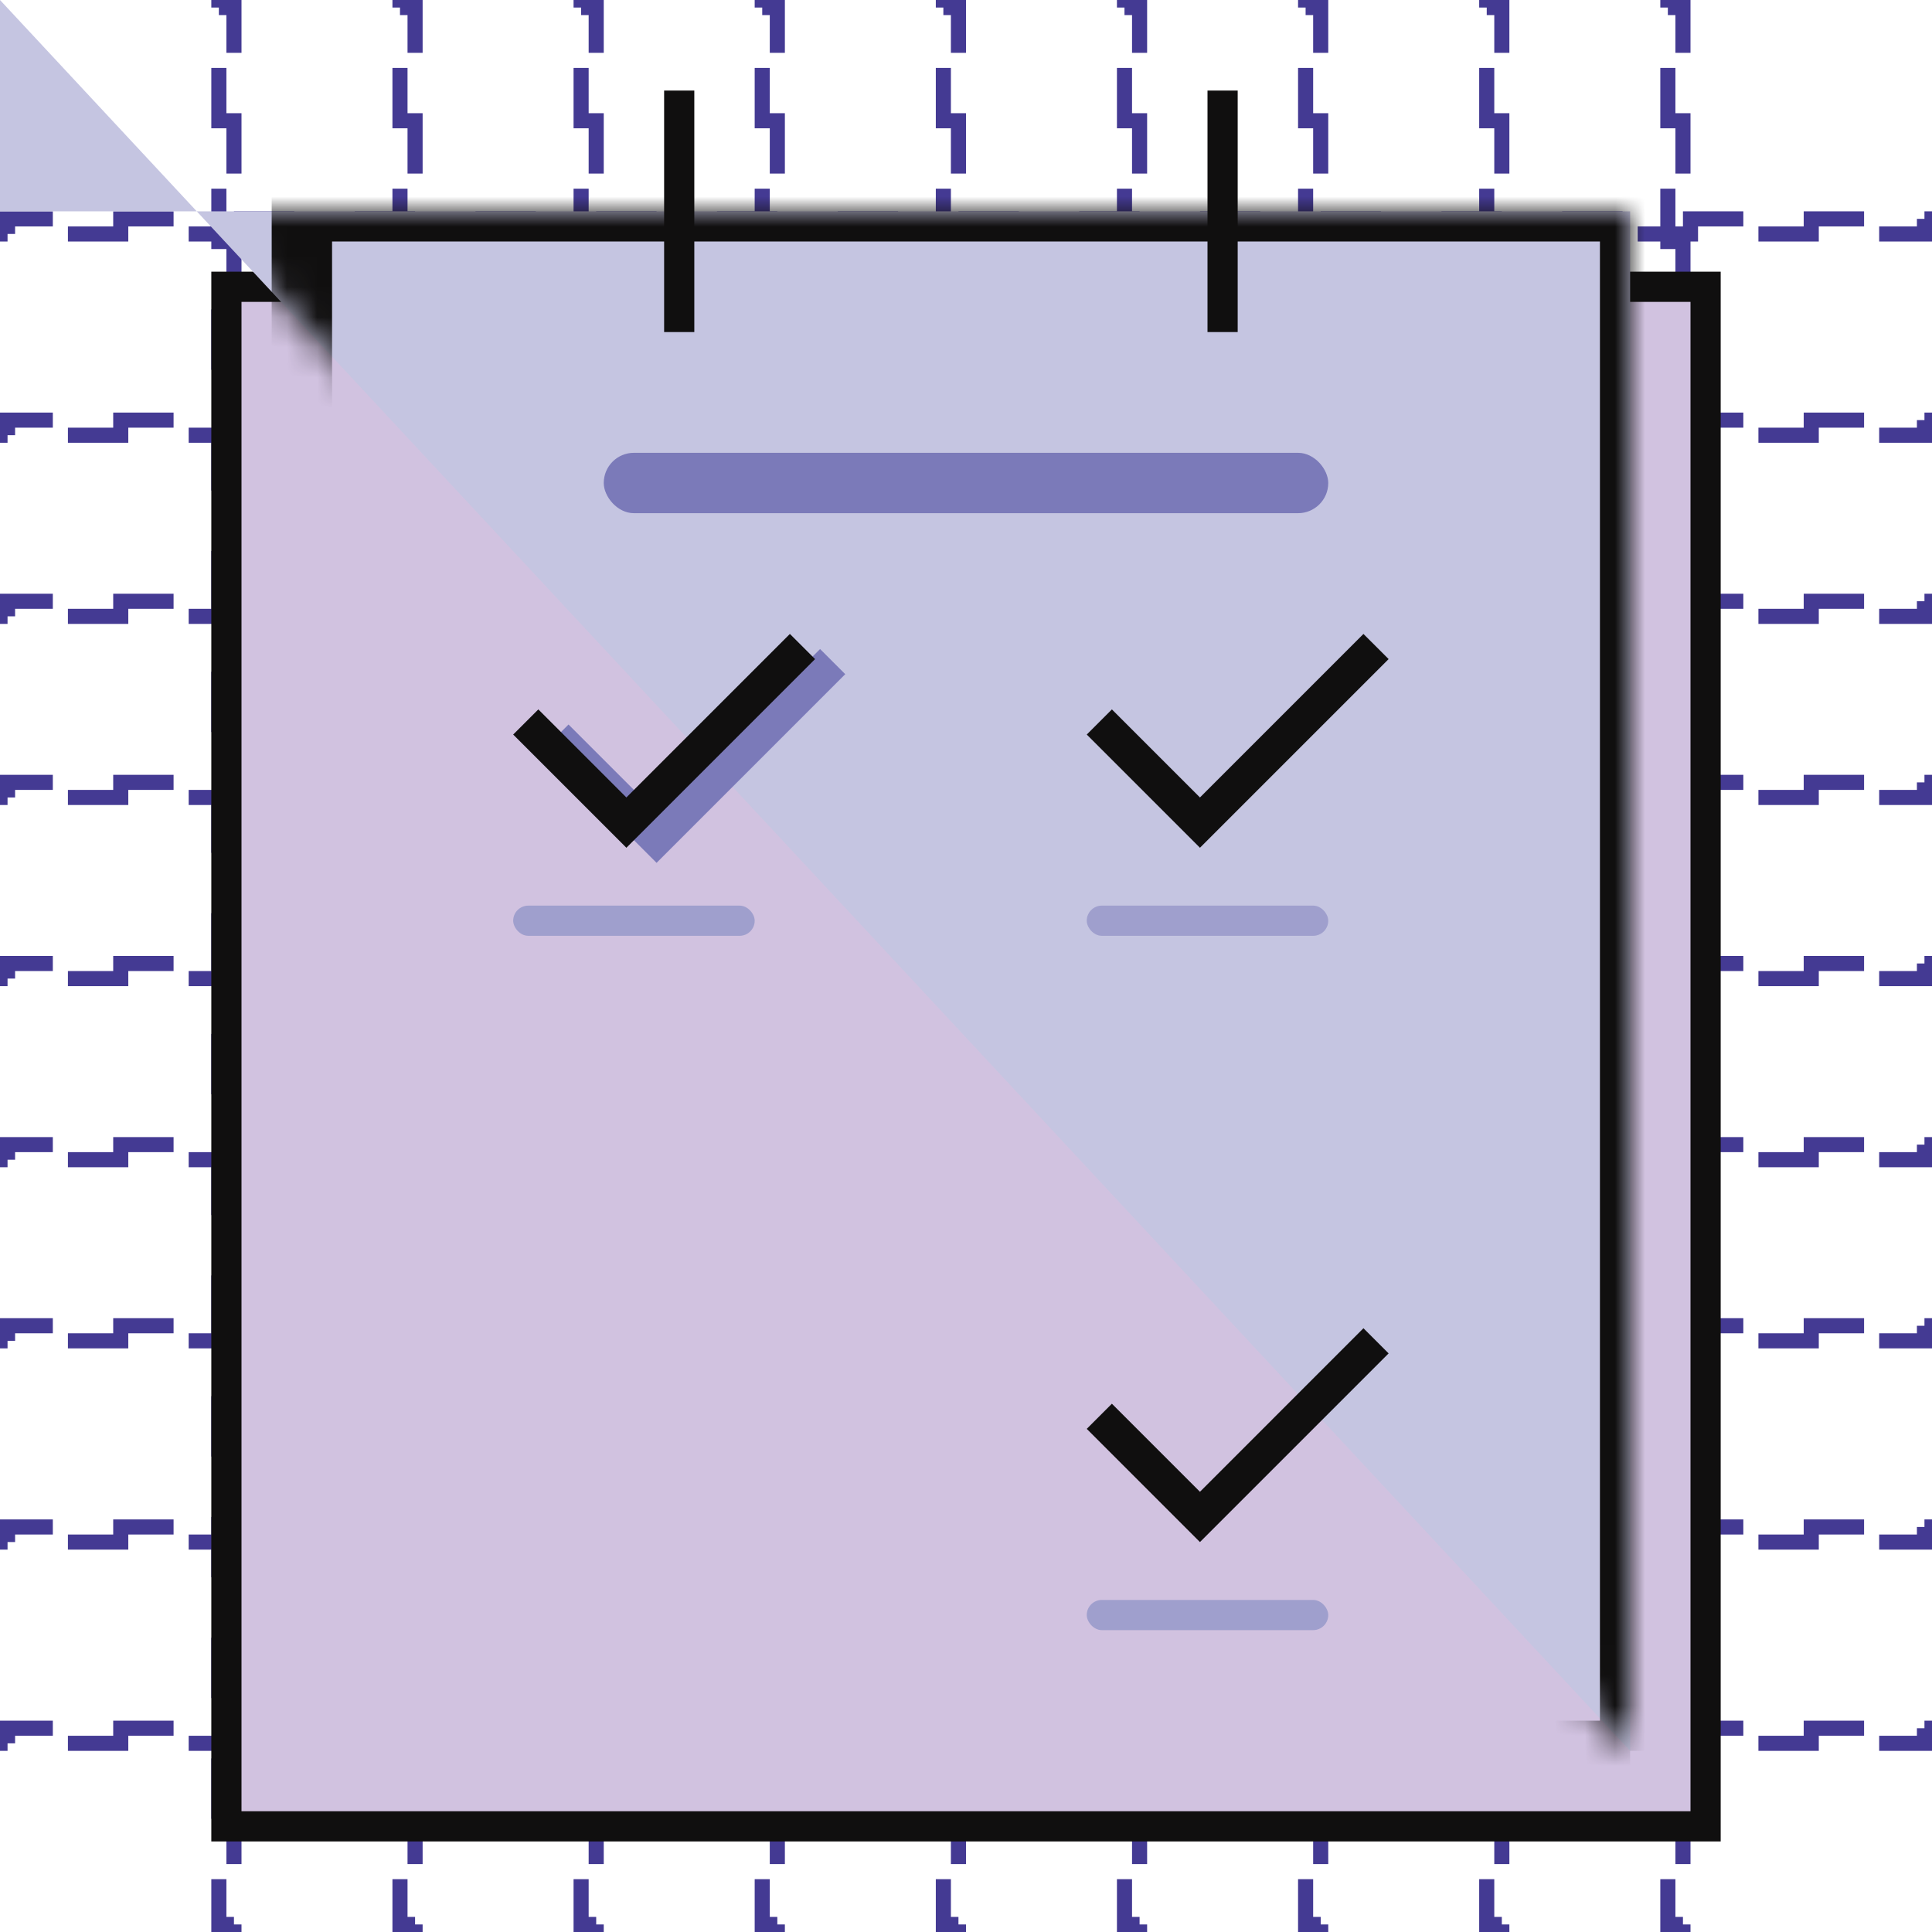<svg xmlns="http://www.w3.org/2000/svg" width="64" height="64" viewBox="0 0 64 64" fill="none"><rect x="7.25" y="0.25" width="0.5" height="63.5" stroke="#443A93" stroke-width="0.5" stroke-dasharray="2 2"></rect><rect x="13.25" y="0.25" width="0.5" height="63.5" stroke="#443A93" stroke-width="0.5" stroke-dasharray="2 2"></rect><rect x="19.25" y="0.25" width="0.5" height="63.5" stroke="#443A93" stroke-width="0.5" stroke-dasharray="2 2"></rect><rect x="25.25" y="0.25" width="0.5" height="63.5" stroke="#443A93" stroke-width="0.5" stroke-dasharray="2 2"></rect><rect x="31.25" y="0.25" width="0.5" height="63.5" stroke="#443A93" stroke-width="0.5" stroke-dasharray="2 2"></rect><rect x="37.25" y="0.25" width="0.5" height="63.5" stroke="#443A93" stroke-width="0.5" stroke-dasharray="2 2"></rect><rect x="43.25" y="0.25" width="0.5" height="63.5" stroke="#443A93" stroke-width="0.5" stroke-dasharray="2 2"></rect><rect x="49.25" y="0.25" width="0.5" height="63.5" stroke="#443A93" stroke-width="0.5" stroke-dasharray="2 2"></rect><rect x="55.25" y="0.25" width="0.5" height="63.5" stroke="#443A93" stroke-width="0.5" stroke-dasharray="2 2"></rect><rect x="63.75" y="7.25" width="0.5" height="63.5" transform="rotate(90 63.75 7.25)" stroke="#443A93" stroke-width="0.5" stroke-dasharray="2 2"></rect><rect x="63.75" y="13.917" width="0.5" height="63.5" transform="rotate(90 63.75 13.917)" stroke="#443A93" stroke-width="0.5" stroke-dasharray="2 2"></rect><rect x="63.75" y="19.917" width="0.5" height="63.5" transform="rotate(90 63.75 19.917)" stroke="#443A93" stroke-width="0.5" stroke-dasharray="2 2"></rect><rect x="63.75" y="25.917" width="0.5" height="63.5" transform="rotate(90 63.75 25.917)" stroke="#443A93" stroke-width="0.5" stroke-dasharray="2 2"></rect><rect x="63.75" y="31.917" width="0.5" height="63.5" transform="rotate(90 63.75 31.917)" stroke="#443A93" stroke-width="0.5" stroke-dasharray="2 2"></rect><rect x="63.75" y="37.917" width="0.5" height="63.5" transform="rotate(90 63.75 37.917)" stroke="#443A93" stroke-width="0.5" stroke-dasharray="2 2"></rect><rect x="63.75" y="43.917" width="0.5" height="63.5" transform="rotate(90 63.75 43.917)" stroke="#443A93" stroke-width="0.5" stroke-dasharray="2 2"></rect><rect x="63.75" y="50.583" width="0.5" height="63.5" transform="rotate(90 63.75 50.583)" stroke="#443A93" stroke-width="0.5" stroke-dasharray="2 2"></rect><rect x="63.75" y="57.25" width="0.5" height="63.5" transform="rotate(90 63.75 57.25)" stroke="#443A93" stroke-width="0.5" stroke-dasharray="2 2"></rect><rect x="7.5" y="9.5" width="49" height="51" fill="#D1C2E0" stroke="#100F0F"></rect><mask id="path-20-inside-1_1378_43882" fill="white"><path d="M10 7H54V58L-nan -nanL54 58H10V7Z"></path></mask><path d="M10 7H54V58L-nan -nanL54 58H10V7Z" fill="#C5C5E1"></path><path d="M10 7V6H9V7H10ZM54 7H55V6H54V7ZM10 58H9V59H10V58ZM10 8H54V6H10V8ZM54 57H10V59H54V57ZM11 58V7H9V58H11ZM53 7V58H55V7H53Z" fill="#100F0F" mask="url(#path-20-inside-1_1378_43882)"></path><rect x="22" y="3" width="1" height="8" fill="#100F0F"></rect><path d="M21.75 26.917L27.166 21.5L28 22.333L21.75 28.583L18 24.833L18.833 24L21.75 26.917Z" fill="#7B7AB9"></path><rect x="40" y="3" width="1" height="8" fill="#100F0F"></rect><path d="M20.75 26.417L26.166 21L27 21.833L20.75 28.083L17 24.333L17.833 23.5L20.75 26.417Z" fill="#100F0F"></path><path d="M39.75 26.417L45.166 21L46 21.833L39.75 28.083L36 24.333L36.833 23.5L39.75 26.417Z" fill="#100F0F"></path><path d="M39.75 49.417L45.166 44L46 44.833L39.75 51.083L36 47.333L36.833 46.5L39.75 49.417Z" fill="#100F0F"></path><rect x="20" y="15" width="24" height="2" rx="1" fill="#7B7AB9"></rect><rect x="17" y="30" width="8" height="1" rx="0.5" fill="#9F9FCD"></rect><rect x="36" y="30" width="8" height="1" rx="0.5" fill="#9F9FCD"></rect><rect x="36" y="53" width="8" height="1" rx="0.5" fill="#9F9FCD"></rect></svg>